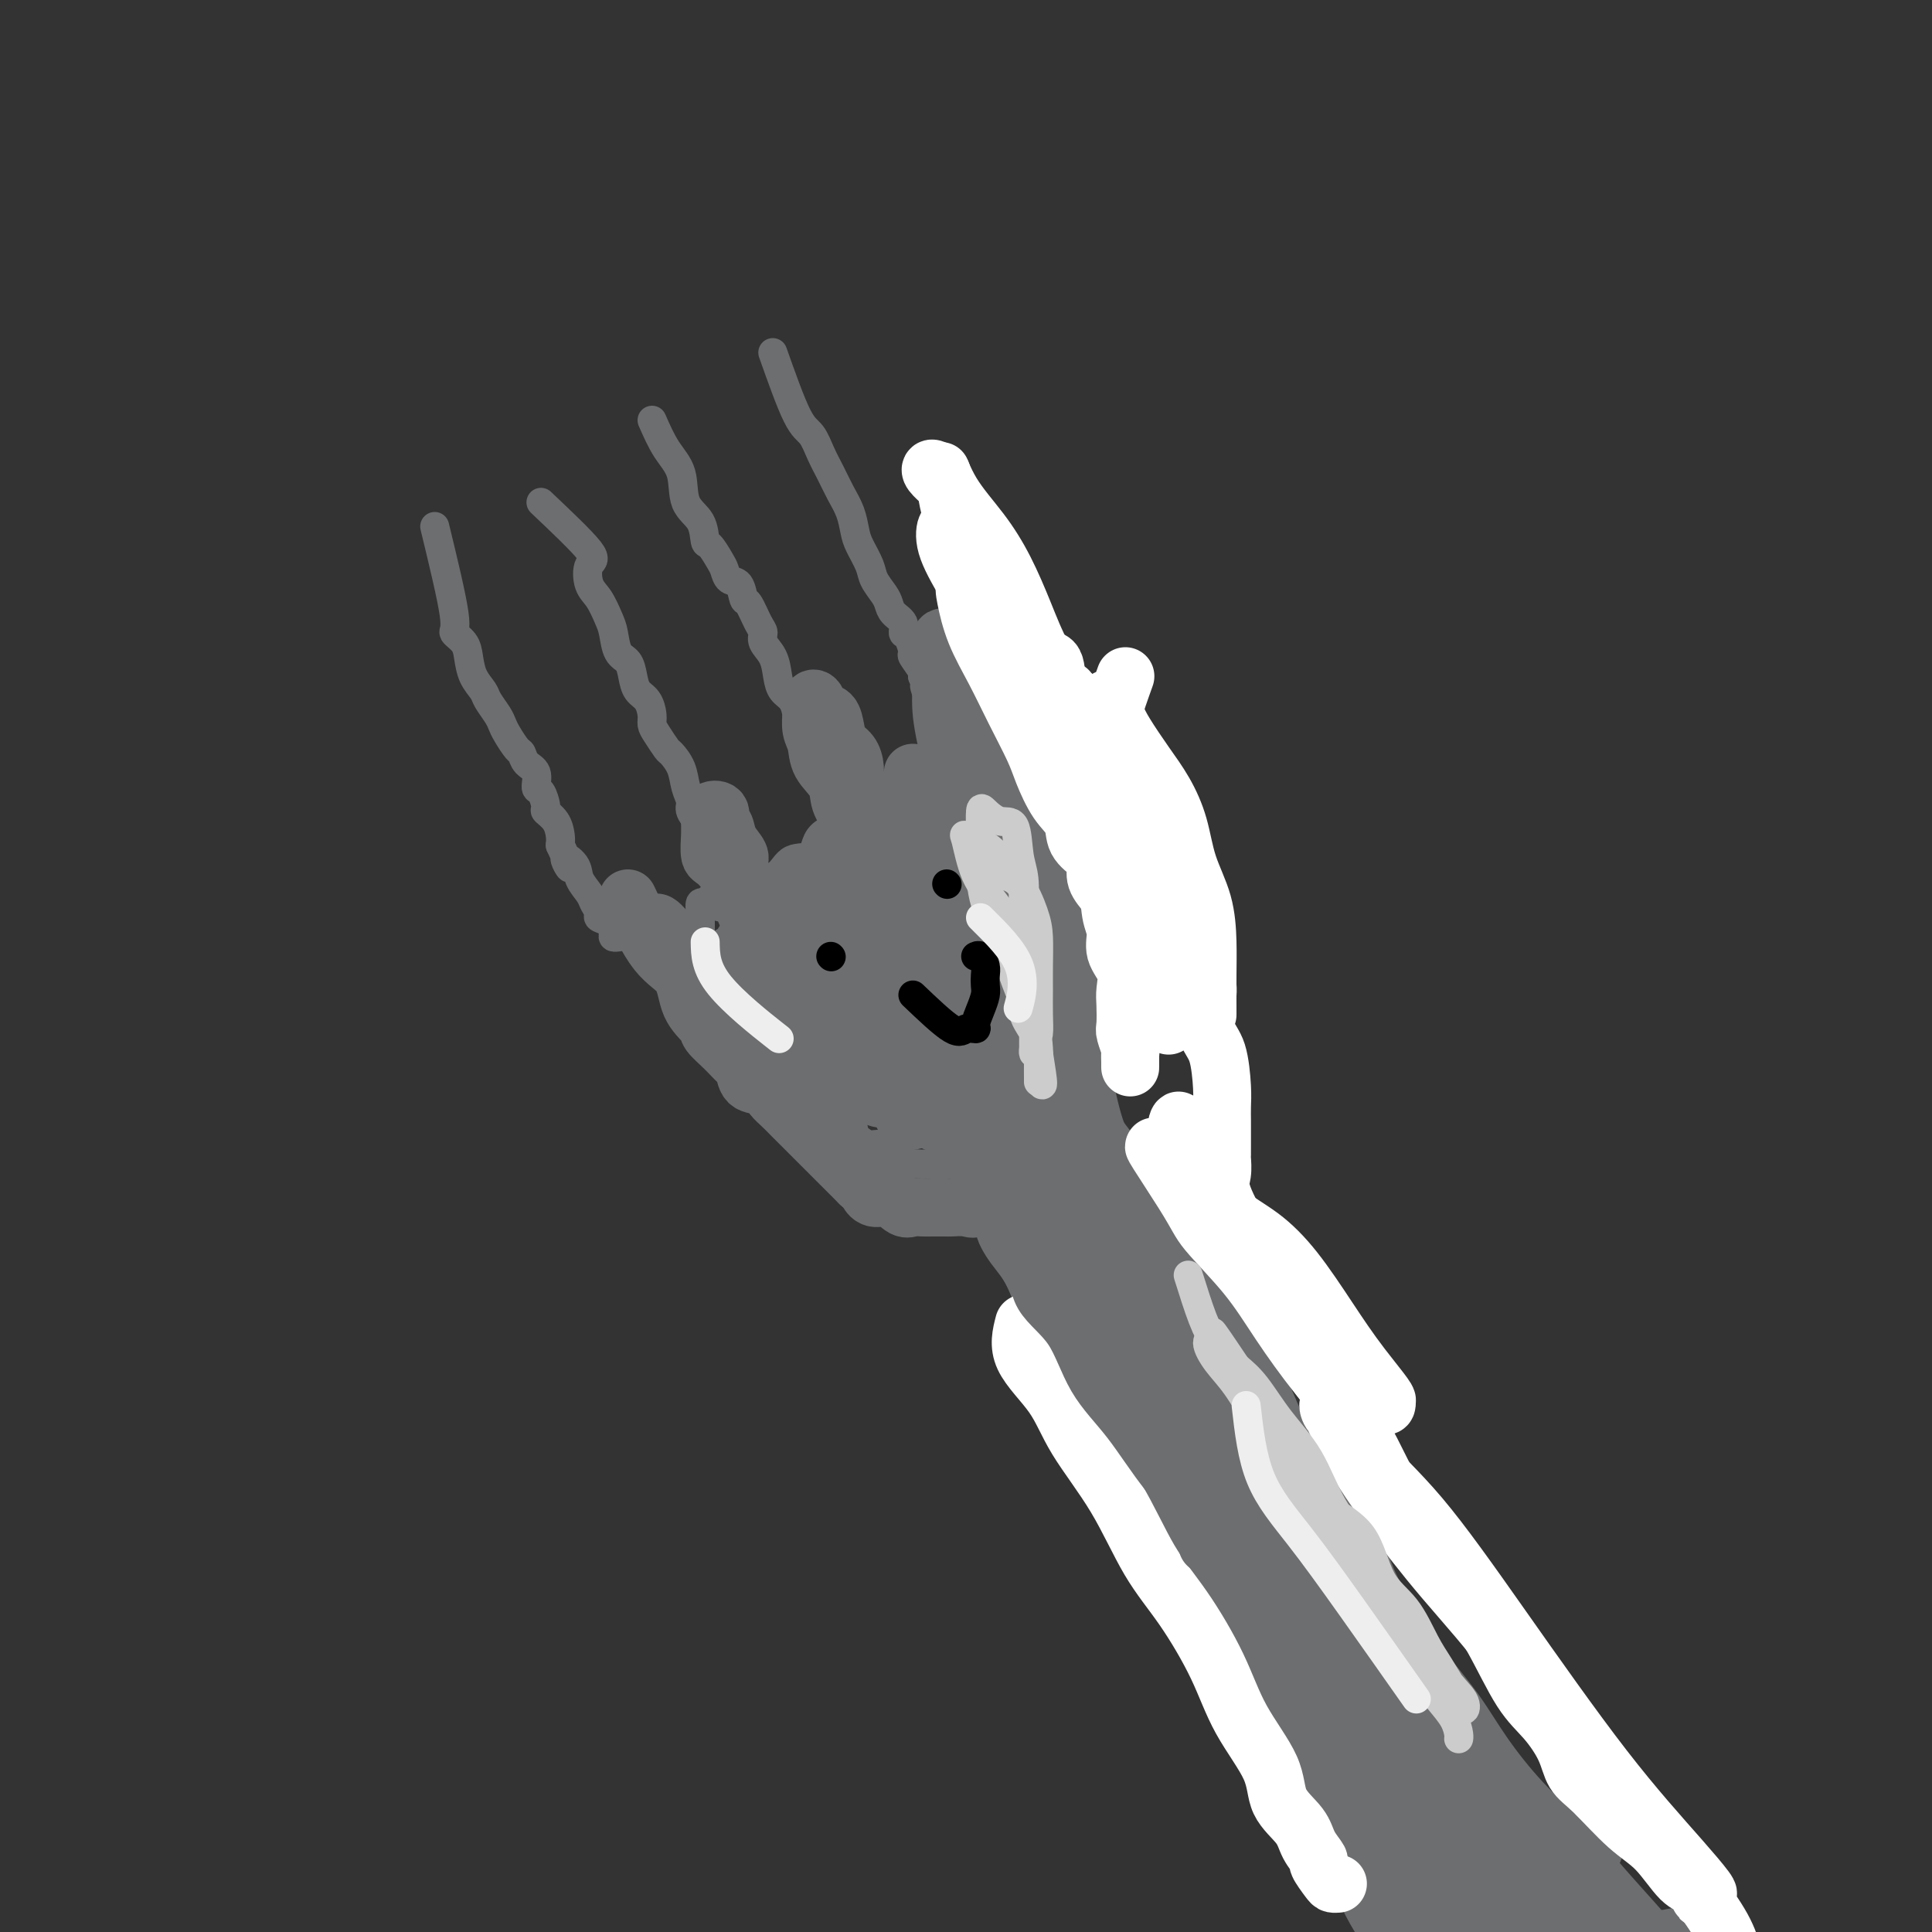 <svg viewBox='0 0 400 400' version='1.1' xmlns='http://www.w3.org/2000/svg' xmlns:xlink='http://www.w3.org/1999/xlink'><rect x="0" y="0" width="400" height="400" fill="#333333" stroke="none"/><g fill='none' stroke='#6D6E70' stroke-width='6' stroke-linecap='round' stroke-linejoin='round'><path d='M90,109c1.744,7.198 3.489,14.396 4,18c0.511,3.604 -0.210,3.613 0,4c0.210,0.387 1.351,1.152 2,2c0.649,0.848 0.808,1.778 1,3c0.192,1.222 0.419,2.736 1,4c0.581,1.264 1.517,2.277 2,3c0.483,0.723 0.514,1.157 1,2c0.486,0.843 1.426,2.095 2,3c0.574,0.905 0.782,1.464 1,2c0.218,0.536 0.444,1.048 1,2c0.556,0.952 1.441,2.343 2,3c0.559,0.657 0.794,0.580 1,1c0.206,0.420 0.385,1.339 1,2c0.615,0.661 1.666,1.066 2,2c0.334,0.934 -0.047,2.399 0,3c0.047,0.601 0.524,0.339 1,1c0.476,0.661 0.951,2.246 1,3c0.049,0.754 -0.327,0.676 0,1c0.327,0.324 1.357,1.049 2,2c0.643,0.951 0.898,2.129 1,3c0.102,0.871 0.051,1.436 0,2'/><path d='M116,175c3.517,7.463 1.309,4.121 1,3c-0.309,-1.121 1.280,-0.021 2,1c0.720,1.021 0.569,1.961 1,3c0.431,1.039 1.442,2.175 2,3c0.558,0.825 0.661,1.338 1,2c0.339,0.662 0.913,1.474 1,2c0.087,0.526 -0.313,0.768 0,1c0.313,0.232 1.338,0.454 2,1c0.662,0.546 0.961,1.414 1,2c0.039,0.586 -0.182,0.888 0,1c0.182,0.112 0.766,0.032 1,0c0.234,-0.032 0.117,-0.016 0,0'/><path d='M112,104c4.214,3.991 8.428,7.983 10,10c1.572,2.017 0.501,2.061 0,3c-0.501,0.939 -0.434,2.773 0,4c0.434,1.227 1.233,1.847 2,3c0.767,1.153 1.501,2.839 2,4c0.499,1.161 0.763,1.795 1,3c0.237,1.205 0.448,2.979 1,4c0.552,1.021 1.444,1.288 2,2c0.556,0.712 0.775,1.868 1,3c0.225,1.132 0.454,2.241 1,3c0.546,0.759 1.407,1.167 2,2c0.593,0.833 0.917,2.092 1,3c0.083,0.908 -0.076,1.467 0,2c0.076,0.533 0.387,1.041 1,2c0.613,0.959 1.527,2.368 2,3c0.473,0.632 0.503,0.486 1,1c0.497,0.514 1.460,1.688 2,3c0.540,1.312 0.656,2.763 1,4c0.344,1.237 0.917,2.259 1,3c0.083,0.741 -0.324,1.199 0,2c0.324,0.801 1.378,1.943 2,3c0.622,1.057 0.811,2.028 1,3'/><path d='M146,174c3.644,8.826 0.753,4.390 0,3c-0.753,-1.390 0.633,0.267 1,1c0.367,0.733 -0.286,0.544 0,1c0.286,0.456 1.510,1.559 2,2c0.490,0.441 0.245,0.221 0,0'/><path d='M135,87c0.936,2.128 1.872,4.255 3,6c1.128,1.745 2.448,3.106 3,5c0.552,1.894 0.337,4.321 1,6c0.663,1.679 2.205,2.609 3,4c0.795,1.391 0.842,3.242 1,4c0.158,0.758 0.427,0.425 1,1c0.573,0.575 1.449,2.060 2,3c0.551,0.940 0.777,1.334 1,2c0.223,0.666 0.444,1.603 1,2c0.556,0.397 1.445,0.252 2,1c0.555,0.748 0.774,2.388 1,3c0.226,0.612 0.460,0.196 1,1c0.540,0.804 1.388,2.827 2,4c0.612,1.173 0.989,1.498 1,2c0.011,0.502 -0.344,1.183 0,2c0.344,0.817 1.388,1.770 2,3c0.612,1.230 0.791,2.739 1,4c0.209,1.261 0.448,2.276 1,3c0.552,0.724 1.418,1.156 2,2c0.582,0.844 0.881,2.098 1,3c0.119,0.902 0.060,1.451 0,2'/><path d='M165,150c4.763,10.021 1.670,3.575 1,2c-0.670,-1.575 1.082,1.722 2,3c0.918,1.278 1.003,0.539 1,1c-0.003,0.461 -0.094,2.124 0,3c0.094,0.876 0.371,0.967 1,1c0.629,0.033 1.608,0.010 2,0c0.392,-0.010 0.196,-0.005 0,0'/><path d='M160,73c1.821,5.137 3.643,10.274 5,13c1.357,2.726 2.251,3.039 3,4c0.749,0.961 1.353,2.568 2,4c0.647,1.432 1.338,2.689 2,4c0.662,1.311 1.295,2.676 2,4c0.705,1.324 1.483,2.609 2,4c0.517,1.391 0.772,2.890 1,4c0.228,1.110 0.429,1.830 1,3c0.571,1.170 1.514,2.789 2,4c0.486,1.211 0.516,2.015 1,3c0.484,0.985 1.421,2.152 2,3c0.579,0.848 0.799,1.377 1,2c0.201,0.623 0.384,1.341 1,2c0.616,0.659 1.666,1.260 2,2c0.334,0.740 -0.047,1.620 0,2c0.047,0.380 0.521,0.259 1,1c0.479,0.741 0.964,2.343 1,3c0.036,0.657 -0.375,0.369 0,1c0.375,0.631 1.536,2.180 2,3c0.464,0.820 0.232,0.910 0,1'/><path d='M191,140c5.030,11.030 2.104,5.106 1,3c-1.104,-2.106 -0.387,-0.393 0,1c0.387,1.393 0.444,2.466 1,3c0.556,0.534 1.613,0.528 2,1c0.387,0.472 0.106,1.422 0,2c-0.106,0.578 -0.036,0.784 0,1c0.036,0.216 0.037,0.442 0,1c-0.037,0.558 -0.113,1.447 0,2c0.113,0.553 0.415,0.769 0,1c-0.415,0.231 -1.546,0.477 -2,1c-0.454,0.523 -0.232,1.323 -1,2c-0.768,0.677 -2.525,1.232 -4,2c-1.475,0.768 -2.669,1.747 -4,3c-1.331,1.253 -2.800,2.778 -4,4c-1.200,1.222 -2.130,2.142 -4,3c-1.870,0.858 -4.681,1.655 -6,3c-1.319,1.345 -1.145,3.238 -2,4c-0.855,0.762 -2.740,0.392 -4,1c-1.260,0.608 -1.894,2.194 -3,3c-1.106,0.806 -2.682,0.832 -4,1c-1.318,0.168 -2.376,0.476 -3,1c-0.624,0.524 -0.812,1.262 -1,2'/><path d='M153,185c-6.858,5.017 -3.004,2.061 -2,1c1.004,-1.061 -0.841,-0.225 -2,0c-1.159,0.225 -1.631,-0.161 -2,0c-0.369,0.161 -0.635,0.868 -1,1c-0.365,0.132 -0.830,-0.312 -1,0c-0.170,0.312 -0.045,1.380 0,2c0.045,0.620 0.012,0.793 0,1c-0.012,0.207 -0.001,0.449 0,1c0.001,0.551 -0.006,1.410 0,2c0.006,0.590 0.027,0.912 0,1c-0.027,0.088 -0.101,-0.056 0,1c0.101,1.056 0.377,3.314 1,5c0.623,1.686 1.593,2.802 3,4c1.407,1.198 3.251,2.478 4,4c0.749,1.522 0.404,3.285 1,4c0.596,0.715 2.135,0.381 3,1c0.865,0.619 1.058,2.191 1,3c-0.058,0.809 -0.366,0.856 0,1c0.366,0.144 1.406,0.385 2,1c0.594,0.615 0.741,1.604 1,2c0.259,0.396 0.629,0.198 1,0'/><path d='M162,220c2.876,3.721 2.067,3.025 2,3c-0.067,-0.025 0.610,0.622 1,1c0.390,0.378 0.494,0.486 1,1c0.506,0.514 1.416,1.435 2,2c0.584,0.565 0.843,0.776 1,1c0.157,0.224 0.213,0.463 1,1c0.787,0.537 2.304,1.372 3,2c0.696,0.628 0.569,1.048 1,1c0.431,-0.048 1.418,-0.565 2,0c0.582,0.565 0.758,2.210 1,3c0.242,0.790 0.550,0.723 1,1c0.450,0.277 1.041,0.896 2,1c0.959,0.104 2.284,-0.308 3,0c0.716,0.308 0.821,1.336 1,2c0.179,0.664 0.432,0.962 1,1c0.568,0.038 1.450,-0.186 2,0c0.550,0.186 0.766,0.782 1,1c0.234,0.218 0.485,0.058 1,0c0.515,-0.058 1.294,-0.016 2,0c0.706,0.016 1.340,0.004 2,0c0.660,-0.004 1.346,-0.001 2,0c0.654,0.001 1.275,0.000 2,0c0.725,-0.000 1.555,-0.000 2,0c0.445,0.000 0.505,0.001 1,0c0.495,-0.001 1.424,-0.004 2,0c0.576,0.004 0.798,0.014 1,0c0.202,-0.014 0.383,-0.051 1,0c0.617,0.051 1.671,0.189 2,0c0.329,-0.189 -0.065,-0.705 0,-1c0.065,-0.295 0.590,-0.370 1,-1c0.410,-0.630 0.705,-1.815 1,-3'/><path d='M208,236c0.747,-0.811 1.616,-0.338 2,-1c0.384,-0.662 0.285,-2.461 1,-4c0.715,-1.539 2.244,-2.820 3,-4c0.756,-1.180 0.738,-2.258 1,-4c0.262,-1.742 0.802,-4.147 1,-6c0.198,-1.853 0.053,-3.153 0,-5c-0.053,-1.847 -0.014,-4.241 0,-6c0.014,-1.759 0.004,-2.881 0,-5c-0.004,-2.119 -0.001,-5.233 0,-7c0.001,-1.767 -0.001,-2.187 0,-4c0.001,-1.813 0.005,-5.019 0,-7c-0.005,-1.981 -0.017,-2.736 0,-4c0.017,-1.264 0.065,-3.038 0,-5c-0.065,-1.962 -0.244,-4.113 -1,-6c-0.756,-1.887 -2.091,-3.511 -3,-5c-0.909,-1.489 -1.393,-2.844 -2,-4c-0.607,-1.156 -1.338,-2.114 -2,-3c-0.662,-0.886 -1.255,-1.700 -2,-2c-0.745,-0.300 -1.641,-0.086 -2,0c-0.359,0.086 -0.179,0.043 0,0'/></g>
<g fill='none' stroke='#6D6E70' stroke-width='12' stroke-linecap='round' stroke-linejoin='round'><path d='M130,186c2.007,4.236 4.014,8.471 6,11c1.986,2.529 3.952,3.351 5,5c1.048,1.649 1.177,4.123 2,6c0.823,1.877 2.339,3.155 3,4c0.661,0.845 0.465,1.256 1,2c0.535,0.744 1.799,1.819 3,3c1.201,1.181 2.338,2.466 3,3c0.662,0.534 0.848,0.317 1,1c0.152,0.683 0.268,2.267 1,3c0.732,0.733 2.078,0.614 3,1c0.922,0.386 1.420,1.277 2,2c0.580,0.723 1.241,1.279 2,2c0.759,0.721 1.617,1.607 2,2c0.383,0.393 0.291,0.294 1,1c0.709,0.706 2.218,2.217 3,3c0.782,0.783 0.839,0.839 1,1c0.161,0.161 0.428,0.428 1,1c0.572,0.572 1.449,1.449 2,2c0.551,0.551 0.778,0.778 1,1c0.222,0.222 0.441,0.441 1,1c0.559,0.559 1.458,1.458 2,2c0.542,0.542 0.726,0.726 1,1c0.274,0.274 0.637,0.637 1,1'/><path d='M178,245c3.988,3.632 2.458,2.213 2,2c-0.458,-0.213 0.157,0.780 1,1c0.843,0.220 1.915,-0.333 3,0c1.085,0.333 2.182,1.553 3,2c0.818,0.447 1.355,0.120 2,0c0.645,-0.120 1.398,-0.033 2,0c0.602,0.033 1.053,0.011 2,0c0.947,-0.011 2.389,-0.012 3,0c0.611,0.012 0.391,0.037 1,0c0.609,-0.037 2.047,-0.136 3,0c0.953,0.136 1.420,0.508 2,0c0.580,-0.508 1.272,-1.895 2,-3c0.728,-1.105 1.491,-1.926 2,-3c0.509,-1.074 0.762,-2.400 1,-4c0.238,-1.600 0.460,-3.474 1,-5c0.540,-1.526 1.399,-2.704 2,-4c0.601,-1.296 0.946,-2.709 1,-4c0.054,-1.291 -0.182,-2.459 0,-4c0.182,-1.541 0.781,-3.454 1,-5c0.219,-1.546 0.059,-2.725 0,-4c-0.059,-1.275 -0.016,-2.647 0,-4c0.016,-1.353 0.004,-2.688 0,-4c-0.004,-1.312 -0.001,-2.602 0,-4c0.001,-1.398 0.000,-2.905 0,-4c-0.000,-1.095 -0.000,-1.777 0,-3c0.000,-1.223 0.000,-2.985 0,-4c-0.000,-1.015 -0.000,-1.283 0,-2c0.000,-0.717 0.000,-1.883 0,-3c-0.000,-1.117 -0.000,-2.185 0,-3c0.000,-0.815 0.000,-1.376 0,-2c-0.000,-0.624 -0.000,-1.312 0,-2'/><path d='M212,179c-0.245,-6.343 -0.857,-2.702 -1,-2c-0.143,0.702 0.183,-1.535 0,-3c-0.183,-1.465 -0.874,-2.158 -1,-3c-0.126,-0.842 0.313,-1.832 0,-3c-0.313,-1.168 -1.380,-2.513 -2,-4c-0.620,-1.487 -0.795,-3.115 -1,-4c-0.205,-0.885 -0.439,-1.027 -1,-2c-0.561,-0.973 -1.447,-2.778 -2,-4c-0.553,-1.222 -0.773,-1.860 -1,-3c-0.227,-1.140 -0.459,-2.783 -1,-4c-0.541,-1.217 -1.389,-2.007 -2,-3c-0.611,-0.993 -0.986,-2.189 -1,-3c-0.014,-0.811 0.332,-1.237 0,-2c-0.332,-0.763 -1.343,-1.863 -2,-3c-0.657,-1.137 -0.961,-2.311 -1,-3c-0.039,-0.689 0.186,-0.892 0,-1c-0.186,-0.108 -0.783,-0.119 -1,0c-0.217,0.119 -0.052,0.370 0,1c0.052,0.630 -0.008,1.638 0,3c0.008,1.362 0.085,3.076 0,5c-0.085,1.924 -0.330,4.056 0,7c0.330,2.944 1.237,6.698 2,10c0.763,3.302 1.381,6.151 2,9'/><path d='M199,167c1.091,7.242 2.320,8.348 3,10c0.680,1.652 0.813,3.849 1,6c0.187,2.151 0.428,4.255 1,6c0.572,1.745 1.474,3.131 2,5c0.526,1.869 0.677,4.221 1,6c0.323,1.779 0.819,2.984 1,5c0.181,2.016 0.049,4.844 0,7c-0.049,2.156 -0.013,3.641 0,5c0.013,1.359 0.003,2.591 0,4c-0.003,1.409 0.000,2.993 0,4c-0.000,1.007 -0.003,1.436 0,2c0.003,0.564 0.013,1.261 0,2c-0.013,0.739 -0.049,1.518 0,2c0.049,0.482 0.181,0.665 0,1c-0.181,0.335 -0.677,0.822 -1,1c-0.323,0.178 -0.472,0.047 -1,0c-0.528,-0.047 -1.435,-0.010 -2,0c-0.565,0.010 -0.790,-0.008 -1,0c-0.210,0.008 -0.407,0.041 -1,0c-0.593,-0.041 -1.581,-0.157 -2,0c-0.419,0.157 -0.268,0.585 -1,0c-0.732,-0.585 -2.346,-2.185 -3,-4c-0.654,-1.815 -0.346,-3.847 -1,-6c-0.654,-2.153 -2.268,-4.427 -3,-7c-0.732,-2.573 -0.580,-5.443 -1,-8c-0.420,-2.557 -1.412,-4.799 -2,-7c-0.588,-2.201 -0.774,-4.362 -1,-6c-0.226,-1.638 -0.493,-2.754 -1,-4c-0.507,-1.246 -1.253,-2.623 -2,-4'/><path d='M185,187c-1.946,-6.810 -1.313,-2.834 -1,-2c0.313,0.834 0.304,-1.474 0,-3c-0.304,-1.526 -0.903,-2.269 -1,-3c-0.097,-0.731 0.307,-1.449 0,-2c-0.307,-0.551 -1.326,-0.934 -2,-2c-0.674,-1.066 -1.003,-2.816 -1,-4c0.003,-1.184 0.339,-1.802 0,-3c-0.339,-1.198 -1.351,-2.978 -2,-4c-0.649,-1.022 -0.934,-1.287 -1,-2c-0.066,-0.713 0.085,-1.872 0,-3c-0.085,-1.128 -0.408,-2.223 -1,-3c-0.592,-0.777 -1.454,-1.234 -2,-2c-0.546,-0.766 -0.777,-1.839 -1,-3c-0.223,-1.161 -0.438,-2.409 -1,-3c-0.562,-0.591 -1.471,-0.525 -2,-1c-0.529,-0.475 -0.679,-1.491 -1,-2c-0.321,-0.509 -0.815,-0.510 -1,0c-0.185,0.510 -0.063,1.532 0,2c0.063,0.468 0.066,0.382 0,1c-0.066,0.618 -0.202,1.939 0,3c0.202,1.061 0.740,1.861 1,3c0.260,1.139 0.241,2.619 1,4c0.759,1.381 2.296,2.665 3,4c0.704,1.335 0.573,2.720 1,4c0.427,1.280 1.410,2.453 2,4c0.590,1.547 0.787,3.466 1,5c0.213,1.534 0.442,2.682 1,4c0.558,1.318 1.445,2.805 2,4c0.555,1.195 0.777,2.097 1,3'/><path d='M181,186c2.092,5.071 1.822,3.747 2,4c0.178,0.253 0.803,2.083 1,3c0.197,0.917 -0.036,0.923 0,2c0.036,1.077 0.339,3.226 1,5c0.661,1.774 1.680,3.173 2,4c0.320,0.827 -0.058,1.082 0,2c0.058,0.918 0.551,2.500 1,4c0.449,1.500 0.852,2.920 1,4c0.148,1.080 0.040,1.822 0,3c-0.040,1.178 -0.011,2.791 0,4c0.011,1.209 0.004,2.012 0,3c-0.004,0.988 -0.004,2.160 0,3c0.004,0.840 0.012,1.349 0,2c-0.012,0.651 -0.046,1.445 0,2c0.046,0.555 0.171,0.870 0,1c-0.171,0.130 -0.638,0.074 -1,0c-0.362,-0.074 -0.619,-0.168 -1,-1c-0.381,-0.832 -0.887,-2.403 -2,-3c-1.113,-0.597 -2.834,-0.220 -4,-1c-1.166,-0.780 -1.779,-2.715 -3,-4c-1.221,-1.285 -3.051,-1.918 -4,-3c-0.949,-1.082 -1.017,-2.611 -2,-4c-0.983,-1.389 -2.879,-2.637 -4,-4c-1.121,-1.363 -1.465,-2.839 -2,-4c-0.535,-1.161 -1.259,-2.005 -2,-3c-0.741,-0.995 -1.497,-2.141 -2,-3c-0.503,-0.859 -0.751,-1.429 -1,-2'/><path d='M161,200c-2.124,-4.133 -0.932,-4.465 -1,-5c-0.068,-0.535 -1.394,-1.273 -2,-2c-0.606,-0.727 -0.492,-1.445 -1,-2c-0.508,-0.555 -1.637,-0.949 -2,-2c-0.363,-1.051 0.039,-2.759 0,-4c-0.039,-1.241 -0.521,-2.014 -1,-3c-0.479,-0.986 -0.956,-2.185 -1,-3c-0.044,-0.815 0.344,-1.245 0,-2c-0.344,-0.755 -1.420,-1.836 -2,-3c-0.580,-1.164 -0.663,-2.410 -1,-3c-0.337,-0.590 -0.928,-0.523 -1,-1c-0.072,-0.477 0.373,-1.497 0,-2c-0.373,-0.503 -1.565,-0.488 -2,0c-0.435,0.488 -0.113,1.450 0,2c0.113,0.550 0.016,0.688 0,1c-0.016,0.312 0.048,0.799 0,2c-0.048,1.201 -0.208,3.116 0,4c0.208,0.884 0.785,0.736 2,2c1.215,1.264 3.069,3.941 4,6c0.931,2.059 0.939,3.502 2,5c1.061,1.498 3.173,3.051 5,5c1.827,1.949 3.367,4.293 4,6c0.633,1.707 0.357,2.775 1,4c0.643,1.225 2.203,2.607 3,4c0.797,1.393 0.830,2.798 1,4c0.170,1.202 0.477,2.201 1,3c0.523,0.799 1.261,1.400 2,2'/><path d='M172,218c4.091,6.847 1.818,3.466 1,3c-0.818,-0.466 -0.183,1.983 0,3c0.183,1.017 -0.088,0.603 0,1c0.088,0.397 0.535,1.604 0,2c-0.535,0.396 -2.050,-0.021 -3,0c-0.950,0.021 -1.333,0.479 -2,0c-0.667,-0.479 -1.616,-1.895 -3,-3c-1.384,-1.105 -3.202,-1.898 -5,-3c-1.798,-1.102 -3.575,-2.513 -5,-4c-1.425,-1.487 -2.499,-3.051 -4,-5c-1.501,-1.949 -3.428,-4.285 -5,-6c-1.572,-1.715 -2.788,-2.809 -4,-4c-1.212,-1.191 -2.421,-2.478 -3,-4c-0.579,-1.522 -0.528,-3.278 -1,-4c-0.472,-0.722 -1.467,-0.410 -2,-1c-0.533,-0.590 -0.605,-2.082 0,-2c0.605,0.082 1.887,1.738 3,3c1.113,1.262 2.056,2.131 3,3'/><path d='M142,197c1.599,1.783 2.596,3.239 5,5c2.404,1.761 6.217,3.827 10,6c3.783,2.173 7.538,4.453 11,6c3.462,1.547 6.630,2.360 10,4c3.370,1.640 6.941,4.106 10,5c3.059,0.894 5.604,0.215 8,0c2.396,-0.215 4.642,0.033 6,0c1.358,-0.033 1.828,-0.347 2,-2c0.172,-1.653 0.046,-4.644 0,-7c-0.046,-2.356 -0.013,-4.078 0,-6c0.013,-1.922 0.004,-4.046 0,-6c-0.004,-1.954 -0.004,-3.738 0,-5c0.004,-1.262 0.012,-2.002 0,-3c-0.012,-0.998 -0.045,-2.253 0,-3c0.045,-0.747 0.167,-0.985 0,-1c-0.167,-0.015 -0.624,0.192 -2,0c-1.376,-0.192 -3.670,-0.784 -6,-1c-2.330,-0.216 -4.695,-0.057 -8,0c-3.305,0.057 -7.549,0.011 -11,0c-3.451,-0.011 -6.107,0.011 -9,0c-2.893,-0.011 -6.022,-0.055 -8,0c-1.978,0.055 -2.804,0.210 -3,1c-0.196,0.790 0.238,2.214 0,3c-0.238,0.786 -1.150,0.932 0,1c1.150,0.068 4.361,0.057 7,0c2.639,-0.057 4.707,-0.160 8,0c3.293,0.160 7.810,0.581 13,-1c5.190,-1.581 11.054,-5.166 15,-8c3.946,-2.834 5.973,-4.917 8,-7'/><path d='M208,178c4.193,-3.718 3.175,-5.512 3,-7c-0.175,-1.488 0.491,-2.670 0,-3c-0.491,-0.330 -2.141,0.193 -5,0c-2.859,-0.193 -6.927,-1.103 -11,0c-4.073,1.103 -8.150,4.219 -12,7c-3.850,2.781 -7.472,5.229 -10,7c-2.528,1.771 -3.962,2.866 -5,4c-1.038,1.134 -1.679,2.306 -2,3c-0.321,0.694 -0.321,0.911 0,1c0.321,0.089 0.965,0.051 2,0c1.035,-0.051 2.462,-0.116 4,0c1.538,0.116 3.186,0.414 6,0c2.814,-0.414 6.792,-1.540 10,-3c3.208,-1.460 5.644,-3.254 8,-5c2.356,-1.746 4.631,-3.444 6,-5c1.369,-1.556 1.831,-2.968 2,-4c0.169,-1.032 0.044,-1.682 0,-2c-0.044,-0.318 -0.007,-0.303 -2,0c-1.993,0.303 -6.015,0.893 -10,2c-3.985,1.107 -7.934,2.731 -11,5c-3.066,2.269 -5.248,5.182 -8,8c-2.752,2.818 -6.075,5.539 -8,8c-1.925,2.461 -2.453,4.660 -3,6c-0.547,1.340 -1.113,1.819 -1,2c0.113,0.181 0.906,0.062 3,0c2.094,-0.062 5.489,-0.068 9,0c3.511,0.068 7.138,0.211 11,-1c3.862,-1.211 7.961,-3.774 11,-6c3.039,-2.226 5.020,-4.113 7,-6'/><path d='M202,189c3.243,-3.288 2.349,-5.507 2,-8c-0.349,-2.493 -0.154,-5.261 0,-7c0.154,-1.739 0.267,-2.450 0,-3c-0.267,-0.550 -0.914,-0.940 -2,-1c-1.086,-0.060 -2.612,0.209 -5,0c-2.388,-0.209 -5.639,-0.897 -8,0c-2.361,0.897 -3.833,3.378 -6,5c-2.167,1.622 -5.028,2.386 -7,4c-1.972,1.614 -3.054,4.078 -4,6c-0.946,1.922 -1.755,3.300 -2,4c-0.245,0.700 0.076,0.721 0,1c-0.076,0.279 -0.547,0.817 0,1c0.547,0.183 2.113,0.012 4,0c1.887,-0.012 4.097,0.134 6,0c1.903,-0.134 3.501,-0.548 5,-2c1.499,-1.452 2.898,-3.943 4,-6c1.102,-2.057 1.905,-3.679 3,-5c1.095,-1.321 2.480,-2.340 3,-3c0.520,-0.660 0.173,-0.960 0,-1c-0.173,-0.040 -0.174,0.179 -2,0c-1.826,-0.179 -5.479,-0.756 -9,0c-3.521,0.756 -6.912,2.844 -10,5c-3.088,2.156 -5.873,4.379 -8,6c-2.127,1.621 -3.595,2.642 -5,4c-1.405,1.358 -2.748,3.055 -4,4c-1.252,0.945 -2.414,1.139 -3,2c-0.586,0.861 -0.596,2.389 0,3c0.596,0.611 1.798,0.306 3,0'/><path d='M157,198c1.652,-0.404 4.281,-2.916 7,-5c2.719,-2.084 5.528,-3.742 9,-6c3.472,-2.258 7.608,-5.116 11,-8c3.392,-2.884 6.041,-5.795 8,-8c1.959,-2.205 3.229,-3.703 4,-5c0.771,-1.297 1.042,-2.392 1,-3c-0.042,-0.608 -0.399,-0.727 -2,0c-1.601,0.727 -4.448,2.301 -7,4c-2.552,1.699 -4.809,3.524 -8,6c-3.191,2.476 -7.317,5.603 -10,8c-2.683,2.397 -3.925,4.065 -6,6c-2.075,1.935 -4.985,4.136 -7,6c-2.015,1.864 -3.137,3.391 -4,4c-0.863,0.609 -1.469,0.301 -2,1c-0.531,0.699 -0.987,2.405 0,2c0.987,-0.405 3.416,-2.923 6,-5c2.584,-2.077 5.323,-3.714 8,-6c2.677,-2.286 5.291,-5.221 8,-8c2.709,-2.779 5.511,-5.403 8,-8c2.489,-2.597 4.664,-5.168 6,-7c1.336,-1.832 1.834,-2.925 2,-4c0.166,-1.075 -0.001,-2.130 0,-2c0.001,0.130 0.169,1.447 0,2c-0.169,0.553 -0.674,0.344 -1,1c-0.326,0.656 -0.472,2.177 -1,4c-0.528,1.823 -1.436,3.950 -2,6c-0.564,2.050 -0.782,4.025 -1,6'/><path d='M184,179c-1.393,4.138 -2.375,5.982 -3,8c-0.625,2.018 -0.892,4.211 -1,6c-0.108,1.789 -0.057,3.173 0,5c0.057,1.827 0.121,4.095 0,6c-0.121,1.905 -0.428,3.447 0,5c0.428,1.553 1.590,3.116 3,5c1.410,1.884 3.068,4.088 4,6c0.932,1.912 1.138,3.532 2,5c0.862,1.468 2.382,2.786 3,4c0.618,1.214 0.336,2.326 1,3c0.664,0.674 2.276,0.911 3,1c0.724,0.089 0.562,0.029 1,0c0.438,-0.029 1.476,-0.026 2,0c0.524,0.026 0.533,0.076 1,0c0.467,-0.076 1.393,-0.278 2,0c0.607,0.278 0.894,1.036 1,0c0.106,-1.036 0.030,-3.868 0,-8c-0.030,-4.132 -0.015,-9.566 0,-15'/><path d='M203,210c0.410,-5.925 0.935,-9.236 1,-13c0.065,-3.764 -0.329,-7.980 0,-10c0.329,-2.020 1.380,-1.845 2,-2c0.620,-0.155 0.807,-0.641 1,0c0.193,0.641 0.391,2.408 1,6c0.609,3.592 1.627,9.009 2,15c0.373,5.991 0.100,12.557 0,18c-0.100,5.443 -0.027,9.763 0,13c0.027,3.237 0.007,5.392 0,7c-0.007,1.608 -0.002,2.671 0,1c0.002,-1.671 0.000,-6.075 0,-10c-0.000,-3.925 0.000,-7.371 0,-12c-0.000,-4.629 -0.001,-10.439 0,-15c0.001,-4.561 0.004,-7.871 0,-11c-0.004,-3.129 -0.016,-6.077 0,-8c0.016,-1.923 0.059,-2.821 0,-3c-0.059,-0.179 -0.219,0.362 0,1c0.219,0.638 0.816,1.372 1,2c0.184,0.628 -0.044,1.148 0,2c0.044,0.852 0.361,2.034 1,3c0.639,0.966 1.599,1.715 2,3c0.401,1.285 0.245,3.104 1,5c0.755,1.896 2.423,3.867 3,6c0.577,2.133 0.062,4.427 0,6c-0.062,1.573 0.330,2.423 1,4c0.670,1.577 1.620,3.879 2,5c0.380,1.121 0.190,1.060 0,1'/><path d='M221,224c1.707,5.542 0.475,0.396 0,-3c-0.475,-3.396 -0.194,-5.041 0,-8c0.194,-2.959 0.302,-7.230 0,-12c-0.302,-4.770 -1.013,-10.037 -2,-15c-0.987,-4.963 -2.250,-9.621 -3,-13c-0.750,-3.379 -0.985,-5.478 -1,-7c-0.015,-1.522 0.192,-2.468 0,-3c-0.192,-0.532 -0.784,-0.649 -1,0c-0.216,0.649 -0.058,2.066 0,3c0.058,0.934 0.016,1.386 0,2c-0.016,0.614 -0.005,1.392 0,3c0.005,1.608 0.003,4.047 0,6c-0.003,1.953 -0.007,3.422 0,6c0.007,2.578 0.027,6.267 0,10c-0.027,3.733 -0.100,7.512 0,11c0.100,3.488 0.374,6.686 0,10c-0.374,3.314 -1.397,6.745 -2,9c-0.603,2.255 -0.788,3.335 -1,4c-0.212,0.665 -0.453,0.916 -1,1c-0.547,0.084 -1.400,-0.000 -2,0c-0.600,0.000 -0.945,0.084 -1,0c-0.055,-0.084 0.181,-0.338 0,-1c-0.181,-0.662 -0.781,-1.734 -1,-3c-0.219,-1.266 -0.059,-2.725 0,-4c0.059,-1.275 0.017,-2.364 0,-4c-0.017,-1.636 -0.008,-3.818 0,-6'/><path d='M206,210c-0.310,-3.801 -0.083,-4.302 0,-6c0.083,-1.698 0.024,-4.592 0,-7c-0.024,-2.408 -0.013,-4.329 0,-6c0.013,-1.671 0.028,-3.090 0,-4c-0.028,-0.910 -0.098,-1.310 0,-2c0.098,-0.690 0.363,-1.670 0,-2c-0.363,-0.330 -1.356,-0.011 -2,0c-0.644,0.011 -0.941,-0.285 -1,0c-0.059,0.285 0.121,1.153 0,3c-0.121,1.847 -0.541,4.675 0,8c0.541,3.325 2.044,7.148 3,11c0.956,3.852 1.366,7.734 2,11c0.634,3.266 1.491,5.914 2,8c0.509,2.086 0.668,3.608 1,5c0.332,1.392 0.836,2.654 1,3c0.164,0.346 -0.010,-0.223 0,-1c0.010,-0.777 0.206,-1.763 0,-3c-0.206,-1.237 -0.815,-2.724 -1,-4c-0.185,-1.276 0.053,-2.342 0,-4c-0.053,-1.658 -0.399,-3.908 -1,-6c-0.601,-2.092 -1.457,-4.026 -2,-6c-0.543,-1.974 -0.771,-3.987 -1,-6'/><path d='M207,202c-0.879,-5.326 -0.575,-3.642 -1,-4c-0.425,-0.358 -1.578,-2.759 -2,-3c-0.422,-0.241 -0.113,1.679 0,3c0.113,1.321 0.029,2.043 0,3c-0.029,0.957 -0.002,2.148 0,3c0.002,0.852 -0.022,1.366 0,2c0.022,0.634 0.091,1.387 0,2c-0.091,0.613 -0.342,1.087 0,2c0.342,0.913 1.277,2.266 2,4c0.723,1.734 1.233,3.849 2,6c0.767,2.151 1.791,4.337 3,7c1.209,2.663 2.604,5.802 4,8c1.396,2.198 2.792,3.455 4,6c1.208,2.545 2.226,6.377 4,9c1.774,2.623 4.302,4.037 6,6c1.698,1.963 2.564,4.475 4,7c1.436,2.525 3.441,5.062 5,7c1.559,1.938 2.671,3.278 3,4c0.329,0.722 -0.125,0.825 0,1c0.125,0.175 0.828,0.423 0,-1c-0.828,-1.423 -3.186,-4.515 -6,-7c-2.814,-2.485 -6.083,-4.362 -9,-7c-2.917,-2.638 -5.483,-6.037 -8,-9c-2.517,-2.963 -4.985,-5.490 -7,-8c-2.015,-2.510 -3.576,-5.003 -5,-7c-1.424,-1.997 -2.712,-3.499 -4,-5'/><path d='M202,231c-6.558,-7.204 -3.454,-3.714 -2,-2c1.454,1.714 1.257,1.652 2,3c0.743,1.348 2.426,4.104 4,7c1.574,2.896 3.038,5.930 5,9c1.962,3.070 4.423,6.175 7,10c2.577,3.825 5.272,8.369 8,13c2.728,4.631 5.490,9.348 8,14c2.510,4.652 4.768,9.239 6,12c1.232,2.761 1.438,3.696 2,5c0.562,1.304 1.481,2.977 2,3c0.519,0.023 0.639,-1.605 0,-3c-0.639,-1.395 -2.036,-2.558 -4,-5c-1.964,-2.442 -4.497,-6.164 -7,-10c-2.503,-3.836 -4.978,-7.787 -8,-12c-3.022,-4.213 -6.591,-8.688 -9,-12c-2.409,-3.312 -3.656,-5.460 -5,-7c-1.344,-1.540 -2.784,-2.471 -3,-2c-0.216,0.471 0.793,2.345 2,4c1.207,1.655 2.611,3.090 4,6c1.389,2.910 2.764,7.296 5,11c2.236,3.704 5.333,6.728 8,10c2.667,3.272 4.905,6.792 7,10c2.095,3.208 4.048,6.104 6,9'/><path d='M240,304c5.586,8.632 4.551,7.211 5,8c0.449,0.789 2.381,3.786 3,6c0.619,2.214 -0.074,3.644 0,3c0.074,-0.644 0.916,-3.362 0,-7c-0.916,-3.638 -3.590,-8.197 -6,-13c-2.410,-4.803 -4.557,-9.850 -8,-15c-3.443,-5.150 -8.182,-10.401 -11,-15c-2.818,-4.599 -3.715,-8.544 -5,-11c-1.285,-2.456 -2.959,-3.422 -4,-4c-1.041,-0.578 -1.449,-0.767 -2,-1c-0.551,-0.233 -1.246,-0.509 0,1c1.246,1.509 4.432,4.804 7,8c2.568,3.196 4.519,6.294 7,10c2.481,3.706 5.491,8.019 8,12c2.509,3.981 4.515,7.631 7,12c2.485,4.369 5.449,9.457 8,14c2.551,4.543 4.690,8.539 7,12c2.310,3.461 4.793,6.386 7,9c2.207,2.614 4.140,4.918 5,6c0.860,1.082 0.649,0.944 1,1c0.351,0.056 1.264,0.306 2,0c0.736,-0.306 1.294,-1.168 0,-3c-1.294,-1.832 -4.440,-4.635 -8,-8c-3.560,-3.365 -7.535,-7.290 -10,-12c-2.465,-4.710 -3.418,-10.203 -5,-15c-1.582,-4.797 -3.791,-8.899 -6,-13'/><path d='M242,289c-2.006,-7.005 -1.522,-10.517 -2,-14c-0.478,-3.483 -1.917,-6.938 -3,-9c-1.083,-2.062 -1.811,-2.732 -2,-3c-0.189,-0.268 0.161,-0.135 0,1c-0.161,1.135 -0.832,3.273 0,6c0.832,2.727 3.169,6.042 6,11c2.831,4.958 6.158,11.558 11,19c4.842,7.442 11.198,15.725 16,24c4.802,8.275 8.049,16.541 12,23c3.951,6.459 8.607,11.112 12,15c3.393,3.888 5.525,7.010 7,9c1.475,1.990 2.293,2.849 3,4c0.707,1.151 1.302,2.594 0,2c-1.302,-0.594 -4.501,-3.225 -8,-7c-3.499,-3.775 -7.299,-8.694 -11,-14c-3.701,-5.306 -7.304,-10.999 -11,-17c-3.696,-6.001 -7.486,-12.310 -11,-19c-3.514,-6.690 -6.754,-13.763 -9,-19c-2.246,-5.237 -3.499,-8.639 -4,-10c-0.501,-1.361 -0.251,-0.680 0,0'/><path d='M234,259c-5.185,-2.190 -10.369,-4.381 -11,-3c-0.631,1.381 3.292,6.332 7,12c3.708,5.668 7.201,12.051 11,19c3.799,6.949 7.905,14.464 12,22c4.095,7.536 8.178,15.091 12,22c3.822,6.909 7.381,13.170 11,19c3.619,5.830 7.297,11.229 10,16c2.703,4.771 4.431,8.913 6,13c1.569,4.087 2.981,8.117 4,10c1.019,1.883 1.646,1.618 2,2c0.354,0.382 0.435,1.412 1,2c0.565,0.588 1.614,0.735 2,0c0.386,-0.735 0.110,-2.353 0,-3c-0.110,-0.647 -0.055,-0.324 0,0'/><path d='M235,266c0.889,3.943 1.778,7.887 2,11c0.222,3.113 -0.224,5.396 1,8c1.224,2.604 4.117,5.530 7,10c2.883,4.470 5.755,10.483 9,17c3.245,6.517 6.862,13.538 10,20c3.138,6.462 5.798,12.364 9,18c3.202,5.636 6.945,11.006 10,17c3.055,5.994 5.421,12.610 8,18c2.579,5.390 5.371,9.552 8,13c2.629,3.448 5.097,6.182 6,8c0.903,1.818 0.243,2.720 0,2c-0.243,-0.720 -0.069,-3.063 0,-4c0.069,-0.937 0.035,-0.469 0,0'/><path d='M211,210c-0.718,5.529 -1.437,11.058 -1,15c0.437,3.942 2.028,6.296 4,10c1.972,3.704 4.324,8.758 7,13c2.676,4.242 5.675,7.671 8,12c2.325,4.329 3.977,9.558 6,14c2.023,4.442 4.419,8.097 7,12c2.581,3.903 5.348,8.054 7,12c1.652,3.946 2.189,7.688 4,12c1.811,4.312 4.897,9.194 7,13c2.103,3.806 3.225,6.537 5,10c1.775,3.463 4.204,7.658 6,12c1.796,4.342 2.958,8.830 5,13c2.042,4.170 4.965,8.021 7,12c2.035,3.979 3.181,8.084 5,12c1.819,3.916 4.312,7.641 6,11c1.688,3.359 2.572,6.350 4,9c1.428,2.650 3.399,4.959 4,6c0.601,1.041 -0.169,0.815 0,1c0.169,0.185 1.276,0.781 3,1c1.724,0.219 4.064,0.063 5,0c0.936,-0.063 0.468,-0.031 0,0'/><path d='M208,223c0.958,3.224 1.917,6.448 2,9c0.083,2.552 -0.709,4.433 0,7c0.709,2.567 2.918,5.820 5,9c2.082,3.180 4.037,6.288 6,10c1.963,3.712 3.936,8.029 6,12c2.064,3.971 4.221,7.597 6,11c1.779,3.403 3.181,6.583 5,10c1.819,3.417 4.053,7.069 6,11c1.947,3.931 3.605,8.140 5,12c1.395,3.860 2.527,7.370 4,11c1.473,3.630 3.286,7.379 5,11c1.714,3.621 3.330,7.115 5,11c1.670,3.885 3.393,8.162 5,12c1.607,3.838 3.098,7.237 5,11c1.902,3.763 4.215,7.889 6,12c1.785,4.111 3.040,8.205 5,12c1.960,3.795 4.624,7.290 7,11c2.376,3.710 4.466,7.635 7,11c2.534,3.365 5.514,6.170 7,8c1.486,1.830 1.477,2.685 2,3c0.523,0.315 1.578,0.090 2,0c0.422,-0.090 0.211,-0.045 0,0'/><path d='M210,225c0.118,2.209 0.235,4.417 0,7c-0.235,2.583 -0.824,5.540 0,9c0.824,3.460 3.060,7.423 5,11c1.940,3.577 3.582,6.770 6,11c2.418,4.230 5.610,9.498 8,14c2.390,4.502 3.977,8.237 6,12c2.023,3.763 4.480,7.555 7,11c2.520,3.445 5.101,6.542 7,10c1.899,3.458 3.114,7.275 5,11c1.886,3.725 4.442,7.358 7,11c2.558,3.642 5.118,7.292 7,11c1.882,3.708 3.085,7.472 5,11c1.915,3.528 4.541,6.818 7,10c2.459,3.182 4.752,6.257 7,10c2.248,3.743 4.451,8.156 7,12c2.549,3.844 5.444,7.121 8,11c2.556,3.879 4.773,8.360 8,13c3.227,4.640 7.463,9.440 11,14c3.537,4.560 6.375,8.882 9,11c2.625,2.118 5.036,2.034 6,2c0.964,-0.034 0.482,-0.017 0,0'/><path d='M221,200c0.013,6.619 0.025,13.239 0,17c-0.025,3.761 -0.088,4.664 0,6c0.088,1.336 0.327,3.105 2,6c1.673,2.895 4.779,6.917 8,11c3.221,4.083 6.557,8.229 9,12c2.443,3.771 3.991,7.167 6,11c2.009,3.833 4.477,8.103 7,12c2.523,3.897 5.100,7.421 7,11c1.900,3.579 3.122,7.213 5,11c1.878,3.787 4.411,7.728 7,11c2.589,3.272 5.234,5.877 7,9c1.766,3.123 2.654,6.764 4,10c1.346,3.236 3.150,6.067 5,9c1.850,2.933 3.745,5.968 6,9c2.255,3.032 4.869,6.061 7,9c2.131,2.939 3.780,5.789 6,9c2.220,3.211 5.012,6.784 8,10c2.988,3.216 6.171,6.075 9,9c2.829,2.925 5.302,5.916 8,9c2.698,3.084 5.620,6.260 8,9c2.380,2.740 4.218,5.046 7,8c2.782,2.954 6.509,6.558 8,8c1.491,1.442 0.745,0.721 0,0'/><path d='M245,256c0.853,6.815 1.705,13.631 3,19c1.295,5.369 3.032,9.293 6,14c2.968,4.707 7.167,10.197 11,16c3.833,5.803 7.299,11.918 11,18c3.701,6.082 7.637,12.131 12,18c4.363,5.869 9.154,11.559 13,17c3.846,5.441 6.746,10.633 10,16c3.254,5.367 6.862,10.909 10,16c3.138,5.091 5.808,9.731 9,14c3.192,4.269 6.908,8.166 11,13c4.092,4.834 8.561,10.605 11,14c2.439,3.395 2.849,4.414 3,4c0.151,-0.414 0.043,-2.261 0,-3c-0.043,-0.739 -0.022,-0.369 0,0'/><path d='M279,336c2.266,8.864 4.533,17.727 7,24c2.467,6.273 5.135,9.955 8,14c2.865,4.045 5.928,8.454 9,13c3.072,4.546 6.153,9.229 10,14c3.847,4.771 8.459,9.631 12,13c3.541,3.369 6.012,5.248 7,6c0.988,0.752 0.494,0.376 0,0'/><path d='M288,354c1.858,7.011 3.716,14.021 6,20c2.284,5.979 4.995,10.926 8,15c3.005,4.074 6.305,7.274 11,12c4.695,4.726 10.784,10.978 17,16c6.216,5.022 12.558,8.814 17,11c4.442,2.186 6.983,2.768 8,3c1.017,0.232 0.508,0.116 0,0'/><path d='M306,371c5.359,7.321 10.718,14.641 16,20c5.282,5.359 10.488,8.756 15,10c4.512,1.244 8.330,0.335 10,0c1.670,-0.335 1.191,-0.096 1,0c-0.191,0.096 -0.096,0.048 0,0'/><path d='M221,202c1.583,11.077 3.166,22.154 5,29c1.834,6.846 3.919,9.460 7,14c3.081,4.540 7.157,11.007 11,18c3.843,6.993 7.453,14.514 12,22c4.547,7.486 10.031,14.939 16,25c5.969,10.061 12.422,22.731 20,35c7.578,12.269 16.279,24.138 23,34c6.721,9.862 11.461,17.715 15,22c3.539,4.285 5.876,5.000 7,5c1.124,0.000 1.035,-0.714 1,-1c-0.035,-0.286 -0.018,-0.143 0,0'/><path d='M202,198c2.731,5.305 5.463,10.610 8,16c2.537,5.390 4.880,10.866 8,18c3.120,7.134 7.019,15.925 11,24c3.981,8.075 8.045,15.432 12,23c3.955,7.568 7.802,15.345 12,23c4.198,7.655 8.747,15.186 16,25c7.253,9.814 17.212,21.912 26,31c8.788,9.088 16.407,15.168 22,19c5.593,3.832 9.160,5.416 11,6c1.840,0.584 1.954,0.167 2,0c0.046,-0.167 0.023,-0.083 0,0'/><path d='M195,178c-0.113,3.269 -0.225,6.537 1,11c1.225,4.463 3.788,10.119 6,15c2.212,4.881 4.074,8.987 6,13c1.926,4.013 3.916,7.935 6,12c2.084,4.065 4.262,8.275 5,10c0.738,1.725 0.037,0.964 0,1c-0.037,0.036 0.589,0.868 0,-1c-0.589,-1.868 -2.395,-6.438 -5,-11c-2.605,-4.562 -6.011,-9.117 -10,-15c-3.989,-5.883 -8.561,-13.095 -12,-18c-3.439,-4.905 -5.745,-7.502 -7,-9c-1.255,-1.498 -1.458,-1.897 -1,-1c0.458,0.897 1.578,3.089 3,6c1.422,2.911 3.145,6.539 5,9c1.855,2.461 3.841,3.754 5,5c1.159,1.246 1.492,2.446 2,3c0.508,0.554 1.190,0.464 1,0c-0.190,-0.464 -1.253,-1.301 -3,-3c-1.747,-1.699 -4.180,-4.260 -6,-7c-1.820,-2.740 -3.029,-5.661 -4,-7c-0.971,-1.339 -1.706,-1.097 -2,-1c-0.294,0.097 -0.147,0.048 0,0'/></g>
<g fill='none' stroke='#FFFFFF' stroke-width='12' stroke-linecap='round' stroke-linejoin='round'><path d='M233,140c-2.079,5.805 -4.158,11.611 -4,16c0.158,4.389 2.554,7.362 5,11c2.446,3.638 4.943,7.943 7,12c2.057,4.057 3.676,7.868 5,11c1.324,3.132 2.355,5.585 3,8c0.645,2.415 0.905,4.793 1,6c0.095,1.207 0.025,1.245 0,2c-0.025,0.755 -0.007,2.228 0,3c0.007,0.772 0.001,0.842 0,1c-0.001,0.158 0.004,0.405 0,-1c-0.004,-1.405 -0.017,-4.460 0,-7c0.017,-2.540 0.063,-4.565 0,-7c-0.063,-2.435 -0.235,-5.279 -1,-8c-0.765,-2.721 -2.123,-5.319 -3,-8c-0.877,-2.681 -1.271,-5.445 -2,-8c-0.729,-2.555 -1.792,-4.902 -3,-7c-1.208,-2.098 -2.562,-3.947 -4,-6c-1.438,-2.053 -2.960,-4.309 -4,-6c-1.040,-1.691 -1.599,-2.816 -2,-4c-0.401,-1.184 -0.643,-2.428 -1,-3c-0.357,-0.572 -0.828,-0.473 -1,0c-0.172,0.473 -0.046,1.320 0,3c0.046,1.680 0.013,4.194 1,8c0.987,3.806 2.993,8.903 5,14'/><path d='M235,170c1.833,6.129 3.917,8.953 5,12c1.083,3.047 1.165,6.318 2,9c0.835,2.682 2.423,4.774 3,7c0.577,2.226 0.144,4.586 0,6c-0.144,1.414 0.001,1.884 0,2c-0.001,0.116 -0.148,-0.121 0,-1c0.148,-0.879 0.592,-2.399 0,-5c-0.592,-2.601 -2.220,-6.282 -3,-10c-0.780,-3.718 -0.713,-7.471 -2,-12c-1.287,-4.529 -3.928,-9.833 -6,-14c-2.072,-4.167 -3.574,-7.198 -5,-10c-1.426,-2.802 -2.774,-5.374 -4,-7c-1.226,-1.626 -2.329,-2.307 -3,-3c-0.671,-0.693 -0.910,-1.398 -1,-1c-0.090,0.398 -0.029,1.897 0,4c0.029,2.103 0.027,4.808 1,8c0.973,3.192 2.919,6.870 5,11c2.081,4.130 4.295,8.711 6,13c1.705,4.289 2.902,8.285 4,12c1.098,3.715 2.099,7.151 3,10c0.901,2.849 1.704,5.113 2,7c0.296,1.887 0.085,3.396 0,4c-0.085,0.604 -0.042,0.302 0,0'/><path d='M206,117c1.568,5.216 3.137,10.432 4,14c0.863,3.568 1.021,5.489 2,8c0.979,2.511 2.781,5.614 4,9c1.219,3.386 1.856,7.056 3,10c1.144,2.944 2.794,5.161 4,8c1.206,2.839 1.967,6.300 3,9c1.033,2.700 2.337,4.640 3,7c0.663,2.360 0.685,5.139 1,7c0.315,1.861 0.921,2.804 1,4c0.079,1.196 -0.371,2.646 0,4c0.371,1.354 1.562,2.612 2,4c0.438,1.388 0.121,2.904 0,4c-0.121,1.096 -0.047,1.770 0,3c0.047,1.230 0.065,3.016 0,4c-0.065,0.984 -0.214,1.168 0,2c0.214,0.832 0.789,2.313 1,3c0.211,0.687 0.056,0.580 0,1c-0.056,0.420 -0.015,1.367 0,2c0.015,0.633 0.004,0.953 0,1c-0.004,0.047 -0.001,-0.180 0,-1c0.001,-0.820 0.000,-2.234 0,-4c-0.000,-1.766 -0.000,-3.883 0,-6'/><path d='M234,210c0.001,-3.097 0.002,-5.841 0,-9c-0.002,-3.159 -0.008,-6.733 0,-10c0.008,-3.267 0.029,-6.225 0,-9c-0.029,-2.775 -0.110,-5.365 0,-8c0.110,-2.635 0.410,-5.314 0,-8c-0.410,-2.686 -1.529,-5.378 -3,-8c-1.471,-2.622 -3.295,-5.173 -4,-7c-0.705,-1.827 -0.291,-2.932 -1,-4c-0.709,-1.068 -2.541,-2.101 -4,-3c-1.459,-0.899 -2.546,-1.664 -3,-3c-0.454,-1.336 -0.276,-3.241 -1,-4c-0.724,-0.759 -2.348,-0.370 -3,-1c-0.652,-0.630 -0.330,-2.278 -1,-3c-0.670,-0.722 -2.332,-0.520 -3,-2c-0.668,-1.480 -0.344,-4.644 -1,-6c-0.656,-1.356 -2.293,-0.905 -3,-2c-0.707,-1.095 -0.483,-3.737 -1,-5c-0.517,-1.263 -1.774,-1.147 -3,-2c-1.226,-0.853 -2.421,-2.676 -3,-4c-0.579,-1.324 -0.540,-2.151 -1,-3c-0.460,-0.849 -1.417,-1.720 -2,-3c-0.583,-1.280 -0.792,-2.967 -1,-4c-0.208,-1.033 -0.417,-1.411 -1,-2c-0.583,-0.589 -1.542,-1.389 -2,-2c-0.458,-0.611 -0.417,-1.032 0,-1c0.417,0.032 1.208,0.516 2,1'/><path d='M195,98c-0.618,-1.646 0.339,1.238 2,4c1.661,2.762 4.028,5.402 6,8c1.972,2.598 3.549,5.154 5,8c1.451,2.846 2.776,5.982 4,9c1.224,3.018 2.349,5.917 4,9c1.651,3.083 3.830,6.349 5,9c1.170,2.651 1.332,4.686 2,7c0.668,2.314 1.841,4.908 3,7c1.159,2.092 2.304,3.684 3,5c0.696,1.316 0.942,2.358 1,4c0.058,1.642 -0.071,3.886 0,5c0.071,1.114 0.344,1.099 1,2c0.656,0.901 1.696,2.717 2,4c0.304,1.283 -0.128,2.031 0,3c0.128,0.969 0.817,2.158 1,3c0.183,0.842 -0.140,1.336 0,2c0.140,0.664 0.743,1.498 1,2c0.257,0.502 0.166,0.671 0,1c-0.166,0.329 -0.408,0.818 0,1c0.408,0.182 1.467,0.057 2,0c0.533,-0.057 0.539,-0.045 0,-2c-0.539,-1.955 -1.622,-5.878 -3,-10c-1.378,-4.122 -3.050,-8.445 -5,-12c-1.950,-3.555 -4.179,-6.342 -6,-9c-1.821,-2.658 -3.235,-5.188 -4,-7c-0.765,-1.812 -0.883,-2.906 -1,-4'/><path d='M218,147c-3.457,-7.552 -2.599,-4.431 -3,-4c-0.401,0.431 -2.062,-1.829 -3,-4c-0.938,-2.171 -1.155,-4.254 -2,-6c-0.845,-1.746 -2.319,-3.154 -3,-4c-0.681,-0.846 -0.568,-1.128 -1,-2c-0.432,-0.872 -1.409,-2.333 -2,-3c-0.591,-0.667 -0.795,-0.541 -1,-1c-0.205,-0.459 -0.411,-1.504 -1,-2c-0.589,-0.496 -1.562,-0.443 -2,0c-0.438,0.443 -0.342,1.276 0,3c0.342,1.724 0.930,4.338 2,7c1.070,2.662 2.621,5.370 4,8c1.379,2.630 2.587,5.182 4,8c1.413,2.818 3.031,5.902 4,8c0.969,2.098 1.289,3.209 2,5c0.711,1.791 1.813,4.261 3,6c1.187,1.739 2.460,2.748 3,4c0.540,1.252 0.348,2.748 1,4c0.652,1.252 2.149,2.259 3,3c0.851,0.741 1.055,1.214 1,2c-0.055,0.786 -0.370,1.883 0,3c0.370,1.117 1.426,2.253 2,3c0.574,0.747 0.665,1.103 1,2c0.335,0.897 0.913,2.334 1,3c0.087,0.666 -0.317,0.560 0,1c0.317,0.440 1.355,1.426 2,2c0.645,0.574 0.899,0.735 1,1c0.101,0.265 0.051,0.632 0,1'/><path d='M234,195c4.889,10.277 1.111,3.968 0,2c-1.111,-1.968 0.444,0.403 1,0c0.556,-0.403 0.112,-3.581 -1,-7c-1.112,-3.419 -2.891,-7.080 -5,-12c-2.109,-4.920 -4.547,-11.098 -7,-16c-2.453,-4.902 -4.921,-8.529 -7,-12c-2.079,-3.471 -3.768,-6.785 -5,-10c-1.232,-3.215 -2.007,-6.331 -3,-9c-0.993,-2.669 -2.202,-4.889 -3,-7c-0.798,-2.111 -1.183,-4.111 -2,-6c-0.817,-1.889 -2.065,-3.665 -3,-5c-0.935,-1.335 -1.556,-2.229 -2,-3c-0.444,-0.771 -0.710,-1.418 -1,-1c-0.290,0.418 -0.602,1.901 0,4c0.602,2.099 2.120,4.814 4,8c1.880,3.186 4.123,6.845 6,10c1.877,3.155 3.389,5.808 5,9c1.611,3.192 3.322,6.923 5,10c1.678,3.077 3.323,5.501 5,8c1.677,2.499 3.388,5.072 5,8c1.612,2.928 3.126,6.211 5,9c1.874,2.789 4.107,5.082 6,8c1.893,2.918 3.447,6.459 5,10'/><path d='M242,193c7.266,12.641 4.430,8.243 4,9c-0.430,0.757 1.545,6.669 3,10c1.455,3.331 2.390,4.082 3,6c0.610,1.918 0.896,5.004 1,7c0.104,1.996 0.028,2.902 0,4c-0.028,1.098 -0.008,2.387 0,3c0.008,0.613 0.002,0.550 0,1c-0.002,0.450 -0.001,1.414 0,2c0.001,0.586 0.001,0.793 0,1c-0.001,0.207 -0.003,0.414 0,1c0.003,0.586 0.012,1.551 0,2c-0.012,0.449 -0.044,0.384 0,1c0.044,0.616 0.163,1.915 0,3c-0.163,1.085 -0.610,1.955 0,4c0.610,2.045 2.276,5.263 4,8c1.724,2.737 3.505,4.992 6,8c2.495,3.008 5.705,6.767 8,10c2.295,3.233 3.676,5.939 5,8c1.324,2.061 2.589,3.478 4,5c1.411,1.522 2.966,3.150 4,4c1.034,0.850 1.548,0.921 2,1c0.452,0.079 0.844,0.165 1,0c0.156,-0.165 0.078,-0.583 0,-1'/><path d='M287,290c0.904,0.277 -2.337,-3.529 -5,-7c-2.663,-3.471 -4.748,-6.605 -7,-10c-2.252,-3.395 -4.670,-7.050 -7,-10c-2.330,-2.950 -4.573,-5.194 -7,-7c-2.427,-1.806 -5.039,-3.172 -7,-5c-1.961,-1.828 -3.272,-4.116 -4,-6c-0.728,-1.884 -0.872,-3.363 -2,-5c-1.128,-1.637 -3.241,-3.431 -4,-5c-0.759,-1.569 -0.166,-2.914 0,-3c0.166,-0.086 -0.096,1.085 0,3c0.096,1.915 0.548,4.572 2,8c1.452,3.428 3.903,7.626 6,11c2.097,3.374 3.839,5.923 6,9c2.161,3.077 4.739,6.681 7,10c2.261,3.319 4.204,6.354 6,9c1.796,2.646 3.444,4.905 5,7c1.556,2.095 3.020,4.026 4,5c0.980,0.974 1.476,0.992 2,1c0.524,0.008 1.077,0.008 0,-2c-1.077,-2.008 -3.785,-6.022 -7,-10c-3.215,-3.978 -6.939,-7.918 -11,-13c-4.061,-5.082 -8.461,-11.307 -12,-16c-3.539,-4.693 -6.217,-7.856 -8,-10c-1.783,-2.144 -2.672,-3.270 -3,-4c-0.328,-0.730 -0.094,-1.066 0,-1c0.094,0.066 0.047,0.533 0,1'/><path d='M241,240c-5.324,-7.141 0.865,2.006 4,7c3.135,4.994 3.215,5.833 5,8c1.785,2.167 5.276,5.661 8,9c2.724,3.339 4.680,6.524 7,10c2.320,3.476 5.003,7.243 8,11c2.997,3.757 6.306,7.505 9,12c2.694,4.495 4.772,9.736 8,15c3.228,5.264 7.607,10.549 11,15c3.393,4.451 5.800,8.067 8,12c2.200,3.933 4.192,8.183 6,11c1.808,2.817 3.430,4.199 5,6c1.570,1.801 3.086,4.019 4,6c0.914,1.981 1.224,3.725 2,5c0.776,1.275 2.018,2.080 4,4c1.982,1.920 4.703,4.954 7,7c2.297,2.046 4.171,3.103 6,5c1.829,1.897 3.614,4.632 5,6c1.386,1.368 2.373,1.368 3,2c0.627,0.632 0.893,1.895 1,2c0.107,0.105 0.053,-0.947 0,-2'/><path d='M352,391c3.808,3.124 0.328,-1.067 -4,-6c-4.328,-4.933 -9.504,-10.607 -16,-19c-6.496,-8.393 -14.311,-19.504 -21,-29c-6.689,-9.496 -12.252,-17.376 -17,-23c-4.748,-5.624 -8.683,-8.994 -11,-12c-2.317,-3.006 -3.018,-5.650 -4,-7c-0.982,-1.350 -2.245,-1.406 -3,-2c-0.755,-0.594 -1.003,-1.724 -1,-2c0.003,-0.276 0.257,0.303 1,2c0.743,1.697 1.977,4.513 4,8c2.023,3.487 4.837,7.644 8,12c3.163,4.356 6.676,8.910 11,14c4.324,5.090 9.459,10.716 14,17c4.541,6.284 8.487,13.225 13,19c4.513,5.775 9.591,10.382 14,15c4.409,4.618 8.148,9.245 11,13c2.852,3.755 4.817,6.639 6,9c1.183,2.361 1.585,4.201 2,5c0.415,0.799 0.843,0.557 1,1c0.157,0.443 0.042,1.572 0,2c-0.042,0.428 -0.011,0.154 0,1c0.011,0.846 0.003,2.813 0,3c-0.003,0.187 -0.002,-1.407 0,-3'/><path d='M360,409c-0.889,-1.578 -3.111,-4.022 -4,-5c-0.889,-0.978 -0.444,-0.489 0,0'/><path d='M212,274c-0.581,2.252 -1.161,4.504 0,7c1.161,2.496 4.065,5.235 6,8c1.935,2.765 2.902,5.554 5,9c2.098,3.446 5.328,7.547 8,12c2.672,4.453 4.786,9.256 7,13c2.214,3.744 4.527,6.429 7,10c2.473,3.571 5.107,8.026 7,12c1.893,3.974 3.045,7.465 5,11c1.955,3.535 4.714,7.112 6,10c1.286,2.888 1.099,5.086 2,7c0.901,1.914 2.889,3.542 4,5c1.111,1.458 1.344,2.744 2,4c0.656,1.256 1.734,2.480 2,3c0.266,0.520 -0.279,0.335 0,1c0.279,0.665 1.383,2.179 2,3c0.617,0.821 0.748,0.949 1,1c0.252,0.051 0.626,0.026 1,0'/><path d='M253,313c0.000,0.000 0.100,0.100 0.1,0.1'/></g>
<g fill='none' stroke='#6D6E70' stroke-width='12' stroke-linecap='round' stroke-linejoin='round'><path d='M256,312c2.579,5.125 5.159,10.249 7,13c1.841,2.751 2.944,3.128 5,4c2.056,0.872 5.065,2.240 7,4c1.935,1.760 2.797,3.913 4,6c1.203,2.087 2.748,4.109 4,6c1.252,1.891 2.210,3.651 3,5c0.790,1.349 1.412,2.286 1,2c-0.412,-0.286 -1.859,-1.794 -3,-4c-1.141,-2.206 -1.975,-5.111 -4,-8c-2.025,-2.889 -5.240,-5.762 -8,-9c-2.760,-3.238 -5.064,-6.840 -7,-10c-1.936,-3.160 -3.502,-5.878 -5,-8c-1.498,-2.122 -2.926,-3.648 -4,-5c-1.074,-1.352 -1.792,-2.531 -2,-3c-0.208,-0.469 0.096,-0.229 0,1c-0.096,1.229 -0.590,3.448 0,6c0.590,2.552 2.265,5.436 4,8c1.735,2.564 3.530,4.809 5,7c1.470,2.191 2.615,4.327 4,6c1.385,1.673 3.010,2.881 4,4c0.990,1.119 1.343,2.147 2,3c0.657,0.853 1.616,1.529 2,1c0.384,-0.529 0.192,-2.265 0,-4'/><path d='M275,337c-0.938,-2.014 -4.284,-5.549 -8,-10c-3.716,-4.451 -7.803,-9.818 -11,-15c-3.197,-5.182 -5.504,-10.180 -8,-14c-2.496,-3.820 -5.181,-6.462 -7,-9c-1.819,-2.538 -2.772,-4.972 -4,-7c-1.228,-2.028 -2.731,-3.649 -4,-5c-1.269,-1.351 -2.303,-2.431 -3,-4c-0.697,-1.569 -1.055,-3.626 -1,-3c0.055,0.626 0.525,3.935 2,7c1.475,3.065 3.956,5.887 7,10c3.044,4.113 6.650,9.517 10,14c3.350,4.483 6.445,8.045 10,12c3.555,3.955 7.570,8.305 10,11c2.430,2.695 3.276,3.737 4,5c0.724,1.263 1.326,2.748 1,2c-0.326,-0.748 -1.579,-3.728 -4,-7c-2.421,-3.272 -6.009,-6.835 -9,-11c-2.991,-4.165 -5.383,-8.932 -8,-13c-2.617,-4.068 -5.458,-7.438 -8,-11c-2.542,-3.562 -4.783,-7.316 -7,-11c-2.217,-3.684 -4.409,-7.297 -6,-10c-1.591,-2.703 -2.582,-4.497 -4,-6c-1.418,-1.503 -3.262,-2.715 -4,-3c-0.738,-0.285 -0.369,0.358 0,1'/><path d='M223,260c-6.392,-8.757 2.127,3.852 7,11c4.873,7.148 6.100,8.836 8,12c1.900,3.164 4.473,7.805 7,12c2.527,4.195 5.008,7.943 7,11c1.992,3.057 3.496,5.424 5,8c1.504,2.576 3.009,5.362 4,7c0.991,1.638 1.469,2.127 2,2c0.531,-0.127 1.115,-0.871 0,-3c-1.115,-2.129 -3.930,-5.645 -7,-10c-3.070,-4.355 -6.397,-9.550 -10,-15c-3.603,-5.450 -7.484,-11.156 -11,-16c-3.516,-4.844 -6.667,-8.825 -9,-12c-2.333,-3.175 -3.848,-5.543 -5,-7c-1.152,-1.457 -1.942,-2.003 -2,-1c-0.058,1.003 0.617,3.555 2,7c1.383,3.445 3.474,7.782 6,12c2.526,4.218 5.488,8.318 8,12c2.512,3.682 4.574,6.947 7,10c2.426,3.053 5.216,5.893 7,8c1.784,2.107 2.560,3.481 3,4c0.440,0.519 0.542,0.182 1,0c0.458,-0.182 1.272,-0.209 0,-2c-1.272,-1.791 -4.630,-5.346 -8,-9c-3.370,-3.654 -6.754,-7.407 -10,-12c-3.246,-4.593 -6.356,-10.027 -9,-14c-2.644,-3.973 -4.822,-6.487 -7,-9'/><path d='M219,266c-5.732,-7.876 -3.561,-4.566 -3,-4c0.561,0.566 -0.488,-1.614 -1,-2c-0.512,-0.386 -0.487,1.020 0,3c0.487,1.980 1.437,4.532 4,8c2.563,3.468 6.739,7.853 10,12c3.261,4.147 5.607,8.058 8,12c2.393,3.942 4.831,7.915 7,11c2.169,3.085 4.067,5.283 5,8c0.933,2.717 0.900,5.954 1,6c0.100,0.046 0.333,-3.098 -1,-6c-1.333,-2.902 -4.232,-5.562 -7,-9c-2.768,-3.438 -5.406,-7.654 -8,-11c-2.594,-3.346 -5.144,-5.821 -7,-9c-1.856,-3.179 -3.017,-7.062 -5,-10c-1.983,-2.938 -4.789,-4.932 -6,-7c-1.211,-2.068 -0.826,-4.211 -1,-5c-0.174,-0.789 -0.907,-0.226 -1,0c-0.093,0.226 0.453,0.113 1,0'/><path d='M215,263c-5.833,-9.500 -2.917,-4.750 0,0'/><path d='M314,383c-0.349,0.930 -0.698,1.859 0,4c0.698,2.141 2.443,5.493 6,10c3.557,4.507 8.925,10.170 14,15c5.075,4.830 9.857,8.826 13,12c3.143,3.174 4.648,5.526 6,7c1.352,1.474 2.551,2.070 2,1c-0.551,-1.070 -2.853,-3.807 -6,-7c-3.147,-3.193 -7.140,-6.843 -12,-12c-4.860,-5.157 -10.587,-11.821 -16,-18c-5.413,-6.179 -10.514,-11.872 -14,-16c-3.486,-4.128 -5.359,-6.689 -6,-8c-0.641,-1.311 -0.050,-1.371 0,-1c0.050,0.371 -0.441,1.174 1,3c1.441,1.826 4.813,4.677 8,9c3.187,4.323 6.188,10.119 10,15c3.812,4.881 8.436,8.847 12,13c3.564,4.153 6.067,8.494 8,11c1.933,2.506 3.297,3.176 4,4c0.703,0.824 0.746,1.803 0,2c-0.746,0.197 -2.282,-0.387 -4,-2c-1.718,-1.613 -3.618,-4.255 -6,-7c-2.382,-2.745 -5.247,-5.591 -8,-9c-2.753,-3.409 -5.395,-7.379 -8,-11c-2.605,-3.621 -5.173,-6.892 -7,-9c-1.827,-2.108 -2.914,-3.054 -4,-4'/><path d='M307,385c-5.084,-6.762 -1.295,-3.668 0,-2c1.295,1.668 0.096,1.908 0,3c-0.096,1.092 0.913,3.035 2,5c1.087,1.965 2.254,3.952 4,6c1.746,2.048 4.070,4.157 5,5c0.930,0.843 0.465,0.422 0,0'/></g>
<g fill='none' stroke='#CCCCCC' stroke-width='6' stroke-linecap='round' stroke-linejoin='round'><path d='M212,210c-0.002,-1.936 -0.004,-3.873 0,-6c0.004,-2.127 0.014,-4.445 0,-7c-0.014,-2.555 -0.051,-5.348 0,-8c0.051,-2.652 0.189,-5.162 0,-7c-0.189,-1.838 -0.706,-3.004 -1,-5c-0.294,-1.996 -0.366,-4.822 -1,-6c-0.634,-1.178 -1.830,-0.709 -3,-1c-1.170,-0.291 -2.313,-1.342 -3,-2c-0.687,-0.658 -0.917,-0.923 -1,0c-0.083,0.923 -0.017,3.035 0,5c0.017,1.965 -0.013,3.785 0,6c0.013,2.215 0.070,4.827 1,8c0.930,3.173 2.732,6.908 4,10c1.268,3.092 2.000,5.543 3,8c1.000,2.457 2.268,4.922 3,7c0.732,2.078 0.928,3.770 1,5c0.072,1.230 0.019,2.000 0,3c-0.019,1.000 -0.005,2.231 0,3c0.005,0.769 0.001,1.077 0,1c-0.001,-0.077 -0.001,-0.538 0,-1'/><path d='M215,223c1.702,4.632 0.456,-1.788 0,-5c-0.456,-3.212 -0.122,-3.216 0,-4c0.122,-0.784 0.031,-2.349 0,-4c-0.031,-1.651 -0.003,-3.388 0,-5c0.003,-1.612 -0.021,-3.099 0,-5c0.021,-1.901 0.085,-4.217 0,-6c-0.085,-1.783 -0.319,-3.035 -1,-5c-0.681,-1.965 -1.809,-4.645 -3,-6c-1.191,-1.355 -2.447,-1.386 -3,-2c-0.553,-0.614 -0.404,-1.810 -1,-3c-0.596,-1.190 -1.937,-2.373 -3,-3c-1.063,-0.627 -1.850,-0.696 -2,-1c-0.150,-0.304 0.335,-0.843 0,-1c-0.335,-0.157 -1.491,0.066 -2,0c-0.509,-0.066 -0.372,-0.423 0,1c0.372,1.423 0.980,4.627 2,7c1.020,2.373 2.453,3.916 4,6c1.547,2.084 3.207,4.711 4,7c0.793,2.289 0.720,4.241 1,6c0.280,1.759 0.912,3.324 1,5c0.088,1.676 -0.369,3.464 0,5c0.369,1.536 1.563,2.820 2,4c0.437,1.180 0.117,2.254 0,3c-0.117,0.746 -0.032,1.162 0,1c0.032,-0.162 0.009,-0.904 0,-2c-0.009,-1.096 -0.005,-2.548 0,-4'/><path d='M214,212c-0.002,-1.913 -0.008,-4.195 0,-6c0.008,-1.805 0.031,-3.135 0,-5c-0.031,-1.865 -0.117,-4.267 0,-6c0.117,-1.733 0.436,-2.797 0,-4c-0.436,-1.203 -1.627,-2.547 -2,-4c-0.373,-1.453 0.071,-3.016 0,-4c-0.071,-0.984 -0.658,-1.387 -1,-2c-0.342,-0.613 -0.438,-1.434 -1,-2c-0.562,-0.566 -1.589,-0.876 -2,-1c-0.411,-0.124 -0.205,-0.062 0,0'/><path d='M246,264c1.042,3.318 2.083,6.635 3,9c0.917,2.365 1.708,3.777 3,6c1.292,2.223 3.084,5.258 5,8c1.916,2.742 3.957,5.191 6,8c2.043,2.809 4.090,5.977 6,9c1.910,3.023 3.684,5.901 6,8c2.316,2.099 5.175,3.420 7,6c1.825,2.580 2.615,6.418 4,9c1.385,2.582 3.365,3.909 5,6c1.635,2.091 2.924,4.947 4,7c1.076,2.053 1.938,3.302 3,5c1.062,1.698 2.326,3.844 3,5c0.674,1.156 0.760,1.323 1,2c0.240,0.677 0.634,1.866 1,2c0.366,0.134 0.705,-0.786 0,-2c-0.705,-1.214 -2.453,-2.722 -4,-5c-1.547,-2.278 -2.894,-5.328 -5,-8c-2.106,-2.672 -4.971,-4.967 -7,-8c-2.029,-3.033 -3.221,-6.804 -5,-10c-1.779,-3.196 -4.145,-5.818 -6,-9c-1.855,-3.182 -3.198,-6.925 -5,-10c-1.802,-3.075 -4.062,-5.482 -6,-8c-1.938,-2.518 -3.554,-5.148 -5,-7c-1.446,-1.852 -2.723,-2.926 -4,-4'/><path d='M256,283c-7.927,-11.843 -4.246,-5.949 -3,-4c1.246,1.949 0.057,-0.047 -1,-1c-1.057,-0.953 -1.982,-0.861 -2,0c-0.018,0.861 0.870,2.493 2,4c1.130,1.507 2.500,2.889 4,5c1.500,2.111 3.128,4.953 5,8c1.872,3.047 3.988,6.301 6,10c2.012,3.699 3.921,7.844 6,11c2.079,3.156 4.327,5.322 6,8c1.673,2.678 2.772,5.868 4,8c1.228,2.132 2.584,3.207 4,5c1.416,1.793 2.891,4.305 4,6c1.109,1.695 1.852,2.573 3,4c1.148,1.427 2.700,3.402 4,5c1.300,1.598 2.349,2.820 3,4c0.651,1.180 0.906,2.318 1,3c0.094,0.682 0.027,0.909 0,1c-0.027,0.091 -0.013,0.045 0,0'/></g>
<g fill='none' stroke='#000000' stroke-width='6' stroke-linecap='round' stroke-linejoin='round'><path d='M172,198c0.000,0.000 0.100,0.100 0.1,0.1'/><path d='M196,183c0.000,0.000 0.100,0.100 0.1,0.1'/><path d='M189,206c3.104,2.962 6.207,5.923 8,7c1.793,1.077 2.274,0.268 3,0c0.726,-0.268 1.697,0.003 2,0c0.303,-0.003 -0.063,-0.280 0,-1c0.063,-0.720 0.553,-1.883 1,-3c0.447,-1.117 0.849,-2.188 1,-3c0.151,-0.812 0.051,-1.366 0,-2c-0.051,-0.634 -0.052,-1.347 0,-2c0.052,-0.653 0.158,-1.247 0,-2c-0.158,-0.753 -0.581,-1.664 -1,-2c-0.419,-0.336 -0.834,-0.096 -1,0c-0.166,0.096 -0.083,0.048 0,0'/></g>
<g fill='none' stroke='#EEEEEE' stroke-width='6' stroke-linecap='round' stroke-linejoin='round'><path d='M203,190c3.378,3.333 6.756,6.667 8,10c1.244,3.333 0.356,6.667 0,8c-0.356,1.333 -0.178,0.667 0,0'/><path d='M258,291c0.600,5.300 1.199,10.600 3,15c1.801,4.400 4.802,7.901 8,12c3.198,4.099 6.592,8.796 11,15c4.408,6.204 9.831,13.915 12,17c2.169,3.085 1.085,1.542 0,0'/><path d='M146,195c0.044,2.689 0.089,5.378 3,9c2.911,3.622 8.689,8.178 11,10c2.311,1.822 1.156,0.911 0,0'/></g>
</svg>
